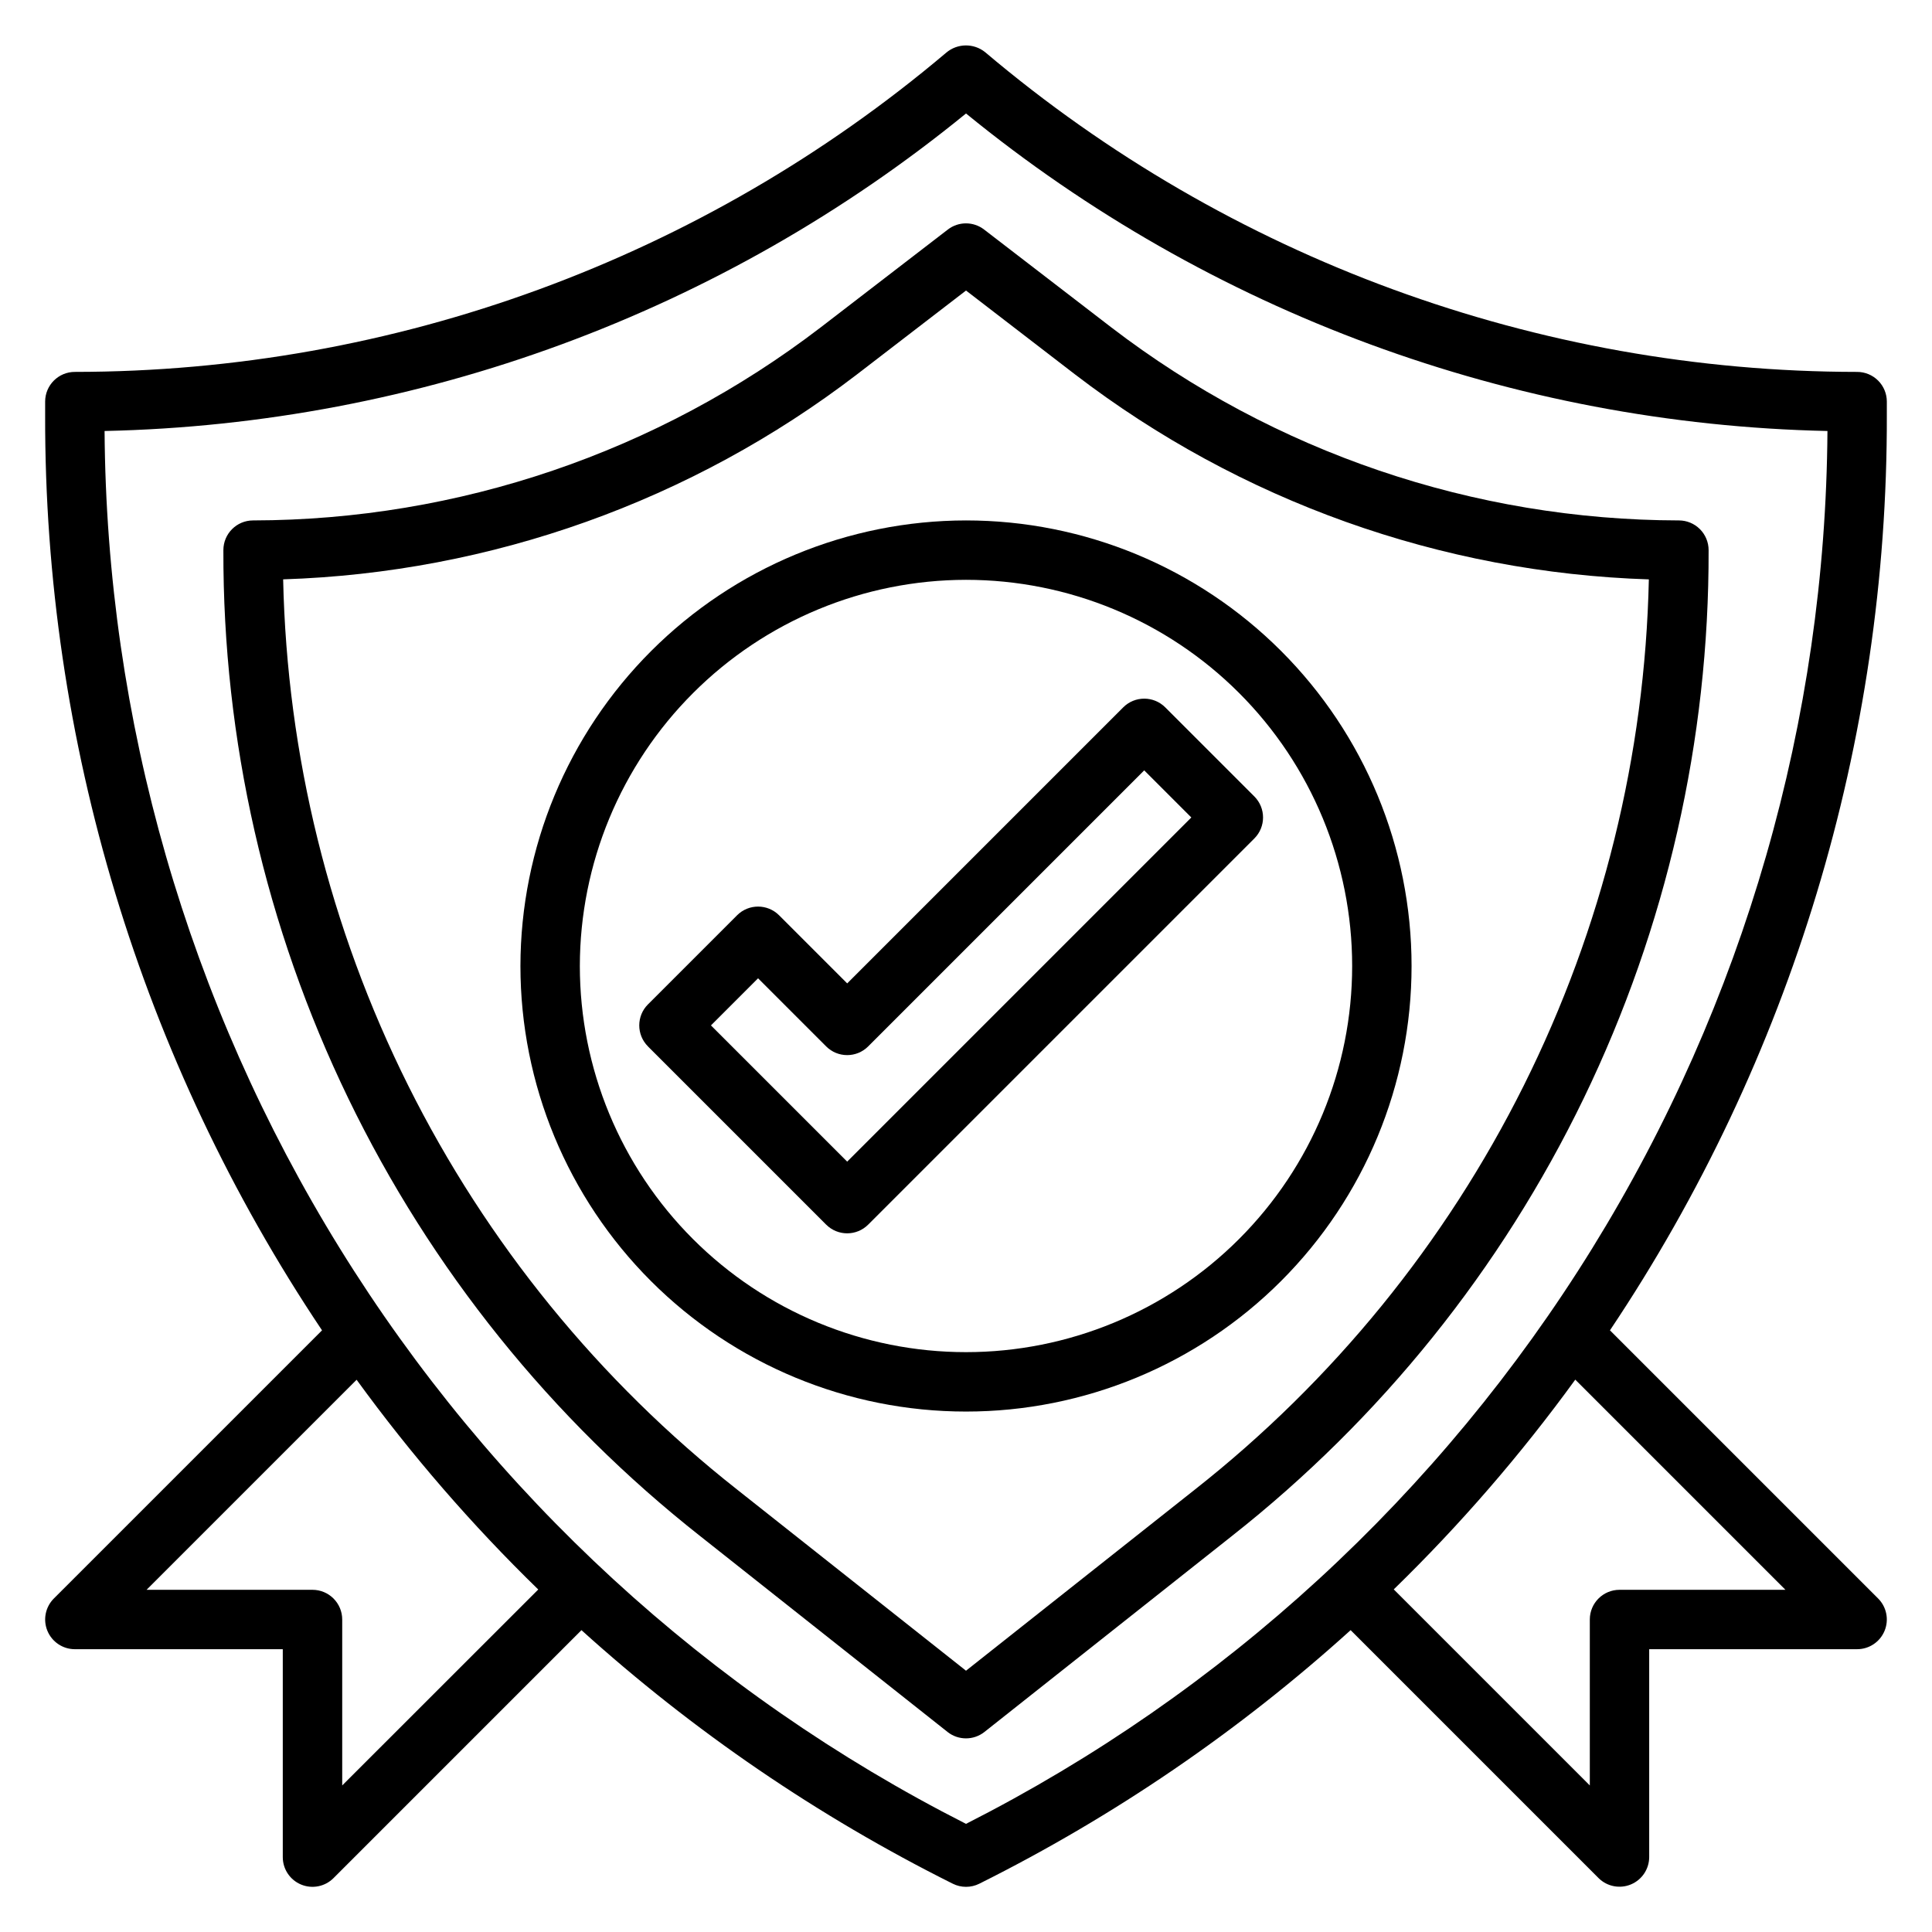 <?xml version="1.0" encoding="UTF-8"?>
<!-- Uploaded to: ICON Repo, www.iconrepo.com, Generator: ICON Repo Mixer Tools -->
<svg fill="#000000" width="800px" height="800px" version="1.1" viewBox="144 144 512 512" xmlns="http://www.w3.org/2000/svg">
 <g>
  <path d="m644.03 250.43c0-2.086-0.828-4.09-2.305-5.566-1.477-1.477-3.481-2.305-5.566-2.305-84.617-0.051-166.48-30.066-231.08-84.727-3.031-2.445-7.379-2.383-10.344 0.148-64.562 54.578-146.36 84.539-230.9 84.578-4.348 0-7.871 3.523-7.871 7.871v3.613c-0.207 86.336 25.34 170.77 73.375 242.51l-71.066 71.066c-2.25 2.25-2.926 5.637-1.707 8.578 1.219 2.941 4.09 4.859 7.269 4.859h55.105v55.105c0 3.184 1.918 6.051 4.859 7.269 2.941 1.219 6.328 0.547 8.578-1.703l65.715-65.715v-0.004c29.598 26.766 62.699 49.375 98.402 67.195 2.215 1.109 4.82 1.109 7.035 0 35.703-17.82 68.809-40.43 98.402-67.195l65.715 65.715v0.004c2.254 2.227 5.625 2.887 8.555 1.672 2.926-1.219 4.84-4.07 4.852-7.238v-55.105h55.105c3.184 0 6.051-1.918 7.269-4.859 1.219-2.941 0.547-6.328-1.703-8.578l-71.07-71.07v0.004c48.035-71.738 73.582-156.17 73.375-242.51zm-409.34 366.73v-43.973c0-2.09-0.832-4.09-2.309-5.566-1.477-1.477-3.477-2.305-5.566-2.305h-43.973l55.664-55.664c14.434 19.867 30.539 38.461 48.137 55.582zm382.47-51.844h-43.973c-4.348 0-7.871 3.523-7.871 7.871v43.973l-51.957-51.957c17.59-17.121 33.684-35.719 48.105-55.582zm-217.16 62.023c-68.27-34.641-125.69-87.41-165.95-152.52-40.27-65.109-61.836-140.05-62.336-216.6 83.348-1.809 163.7-31.426 228.29-84.145 64.578 52.73 144.93 82.352 228.29 84.145-0.504 76.555-22.07 151.49-62.336 216.6-40.27 65.109-97.684 117.88-165.95 152.52z"/>
  <path d="m361.5 230.75c-43.172 33.094-96.027 51.074-150.43 51.168-4.348 0-7.871 3.523-7.871 7.871-0.137 50.301 11.176 99.973 33.082 145.25 21.902 45.281 53.828 84.984 93.348 116.1l65.48 51.844v0.004c2.863 2.266 6.914 2.266 9.777 0l65.48-51.848c39.523-31.113 71.445-70.816 93.352-116.1 21.902-45.281 33.215-94.953 33.082-145.25 0-2.086-0.832-4.09-2.309-5.566-1.477-1.477-3.477-2.305-5.566-2.305-54.395-0.094-107.25-18.074-150.43-51.168l-33.699-25.922c-2.832-2.18-6.773-2.18-9.605 0zm67.398 12.477h0.004c43.766 33.551 96.945 52.547 152.06 54.316-1.008 46.602-12.324 92.402-33.133 134.11-20.805 41.711-50.59 78.297-87.215 107.13l-60.613 47.973-60.617-47.973c-36.625-28.832-66.41-65.418-87.219-107.13-20.805-41.711-32.121-87.516-33.129-134.12 55.121-1.77 108.3-20.766 152.07-54.316l28.898-22.223z"/>
  <path d="m281.92 400c0 31.316 12.441 61.348 34.586 83.492 22.145 22.145 52.18 34.586 83.496 34.586s61.348-12.441 83.492-34.586c22.145-22.145 34.586-52.176 34.586-83.492s-12.441-61.352-34.586-83.496c-22.145-22.145-52.176-34.586-83.492-34.586-31.309 0.035-61.32 12.488-83.457 34.625s-34.59 52.148-34.625 83.457zm118.08-102.34c27.141 0 53.168 10.781 72.359 29.973 19.195 19.191 29.977 45.219 29.977 72.363 0 27.141-10.781 53.168-29.977 72.359-19.191 19.195-45.219 29.977-72.359 29.977-27.145 0-53.172-10.781-72.363-29.977-19.191-19.191-29.973-45.219-29.973-72.359 0.031-27.133 10.82-53.145 30.008-72.328 19.184-19.188 45.195-29.977 72.328-30.008z"/>
  <path d="m315.71 421.31 47.23 47.23h0.004c3.074 3.074 8.055 3.074 11.129 0l102.34-102.34h0.004c3.07-3.074 3.07-8.055 0-11.129l-23.617-23.617c-3.074-3.074-8.059-3.074-11.133 0l-73.152 73.156-18.051-18.051c-3.074-3.074-8.059-3.074-11.133 0l-23.617 23.617v-0.004c-3.07 3.074-3.07 8.059 0 11.133zm29.184-18.051 18.051 18.051c3.074 3.074 8.055 3.074 11.129 0l73.156-73.156 12.484 12.484-91.203 91.207-36.102-36.102z"/>
 </g>
</svg>